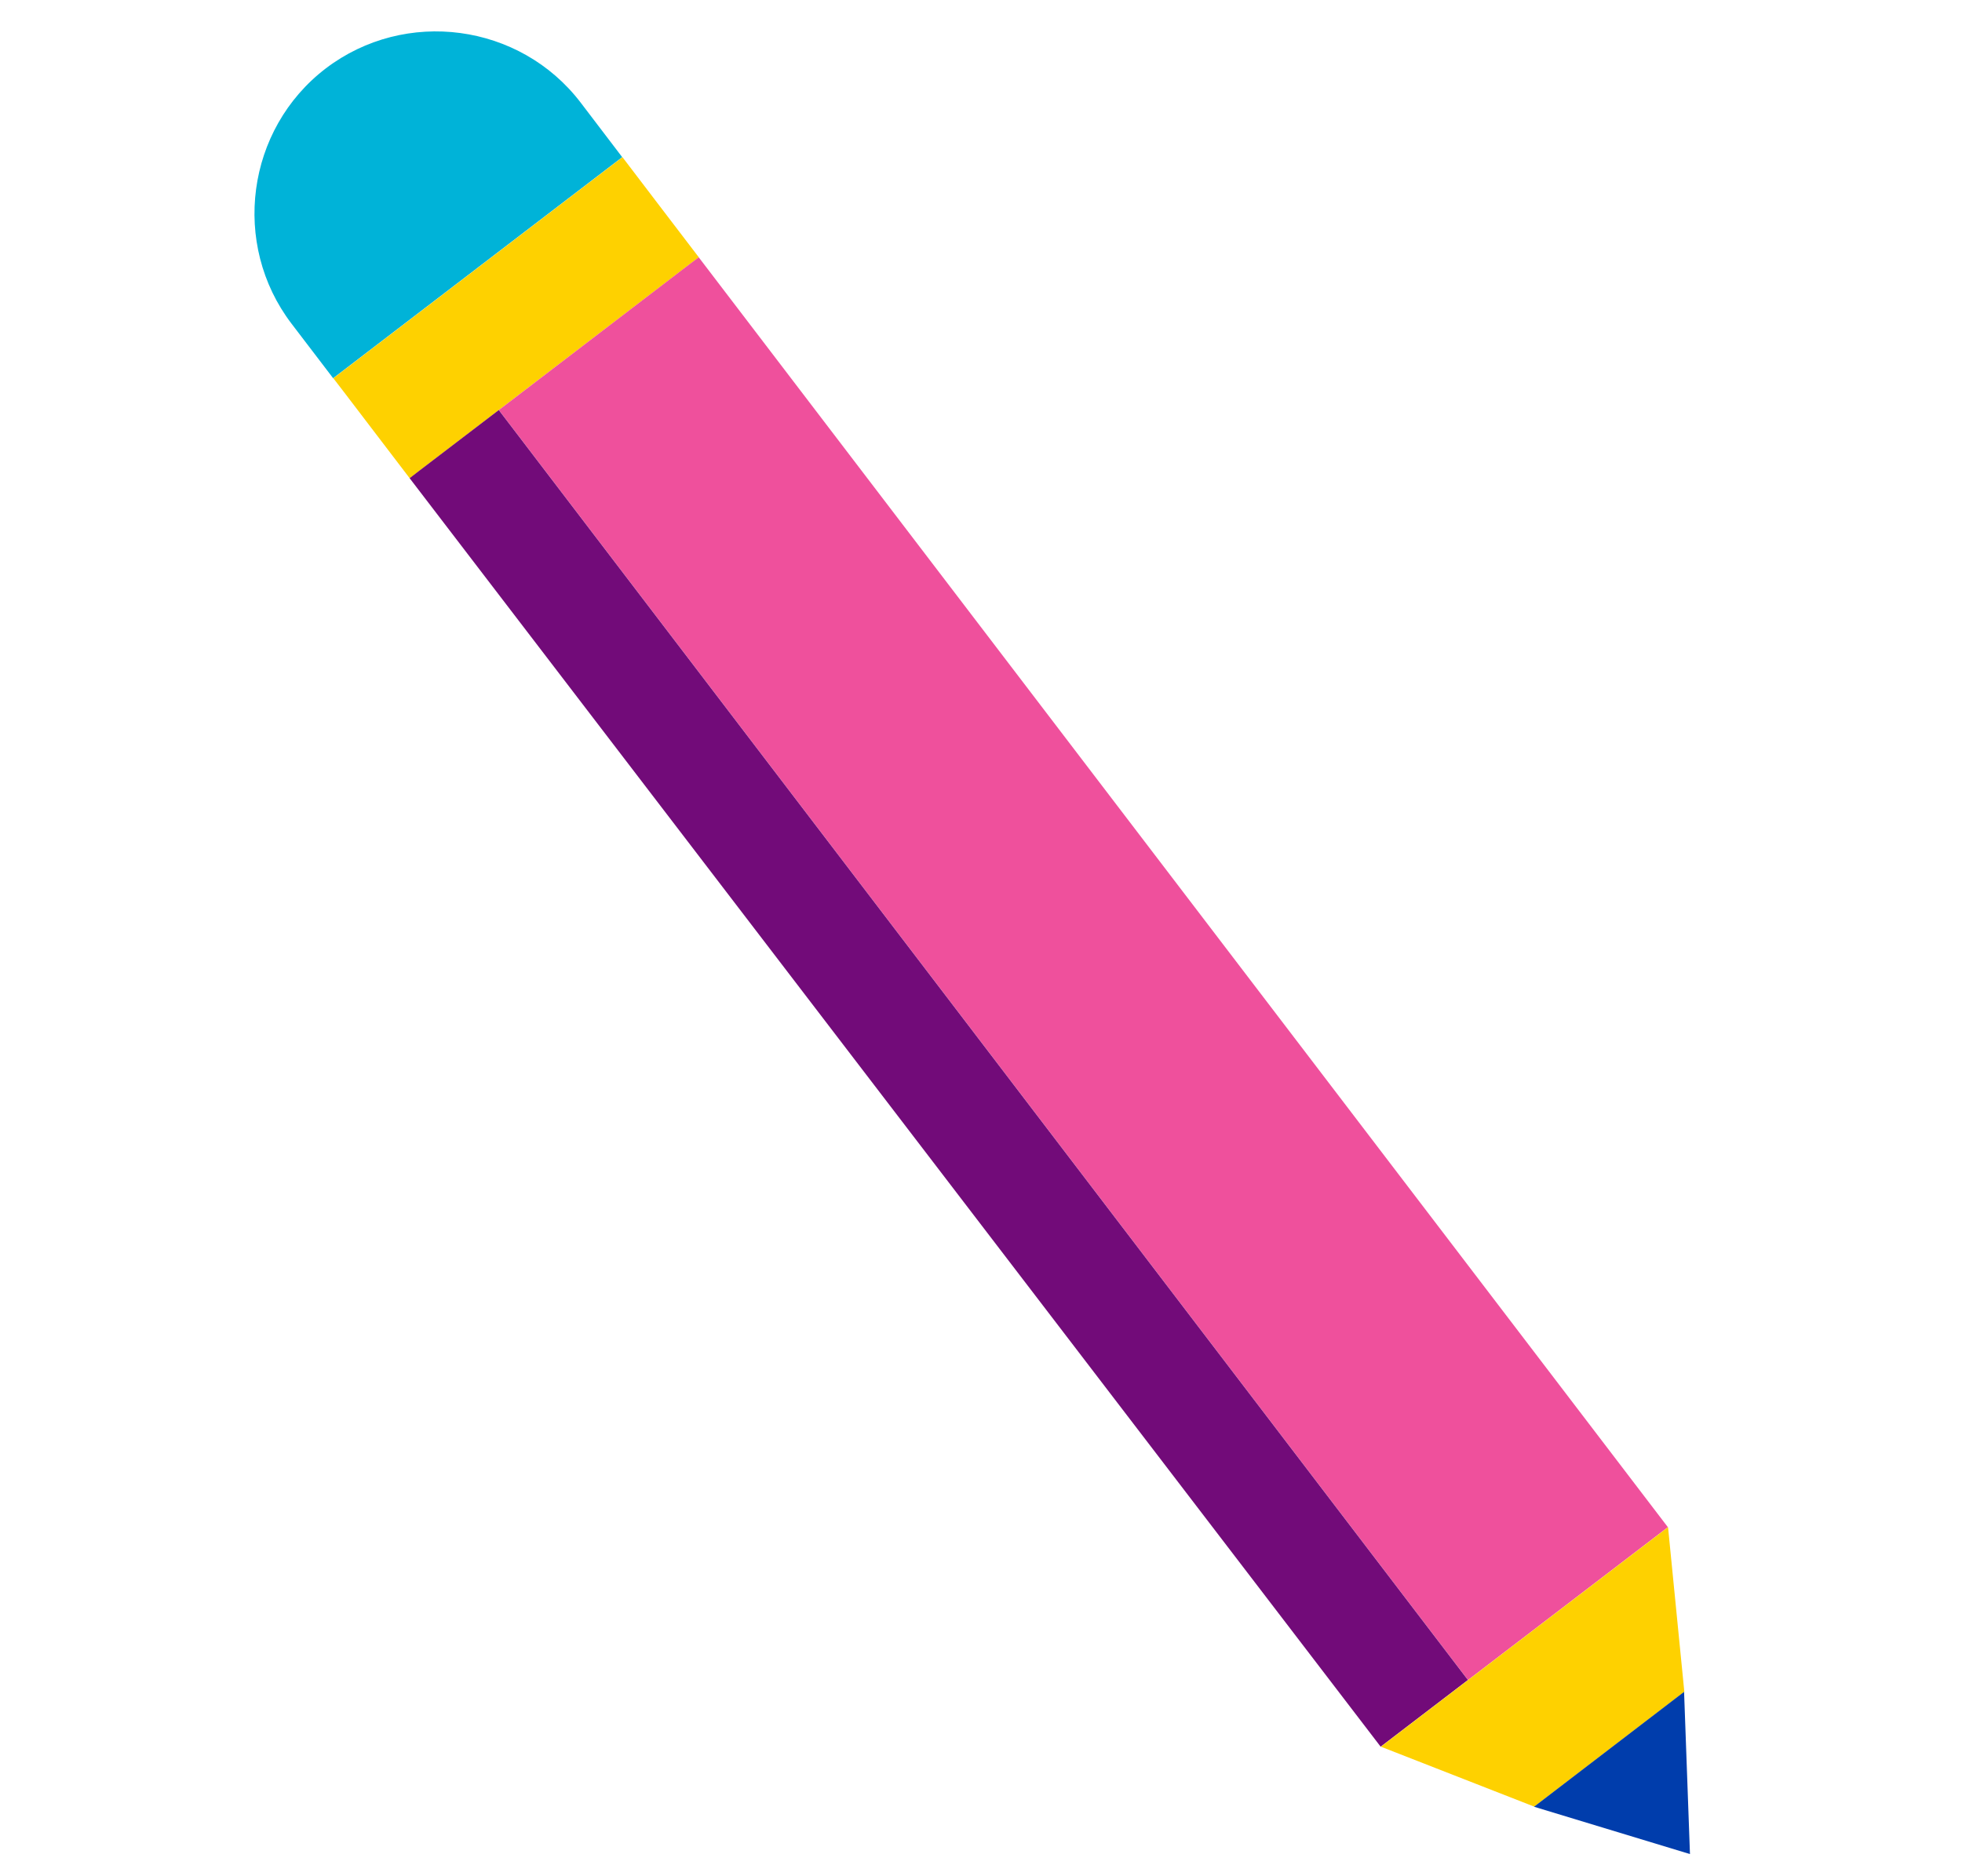 <svg width="23" height="22" viewBox="0 0 23 22" fill="none" xmlns="http://www.w3.org/2000/svg">
<g id="Group 2515">
<g id="Group">
<path id="Vector" d="M7.295 1.844L6.807 1.203C6.096 0.272 4.751 0.092 3.818 0.803C2.887 1.516 2.707 2.863 3.418 3.796L4.049 4.623L3.905 4.435L7.294 1.843L7.295 1.844Z" fill="#00B3D8"/>
<path id="Vector_2" d="M7.741 2.426L7.297 1.843L3.908 4.435L4.052 4.623L4.353 5.018L4.803 5.608L4.805 5.607L4.911 5.524L8.083 3.099L8.192 3.017L7.741 2.426Z" fill="#FED100"/>
<path id="Vector_3" d="M8.191 3.017L8.082 3.099L5.848 4.808L17.209 19.699L19.552 17.907L8.191 3.017Z" fill="#EF509C"/>
<path id="Vector_4" d="M4.908 5.525L4.802 5.607L16.185 20.481L17.208 19.699L5.847 4.808L4.908 5.525Z" fill="#720B79"/>
</g>
<path id="Vector_5" d="M19.554 17.907L19.745 19.838L17.986 21.184L16.188 20.481L19.554 17.907Z" fill="#FED100"/>
<path id="Vector_6" d="M19.811 21.74L19.742 19.838L17.983 21.185L19.811 21.74Z" fill="#003DAC"/>
</g>
</svg>

